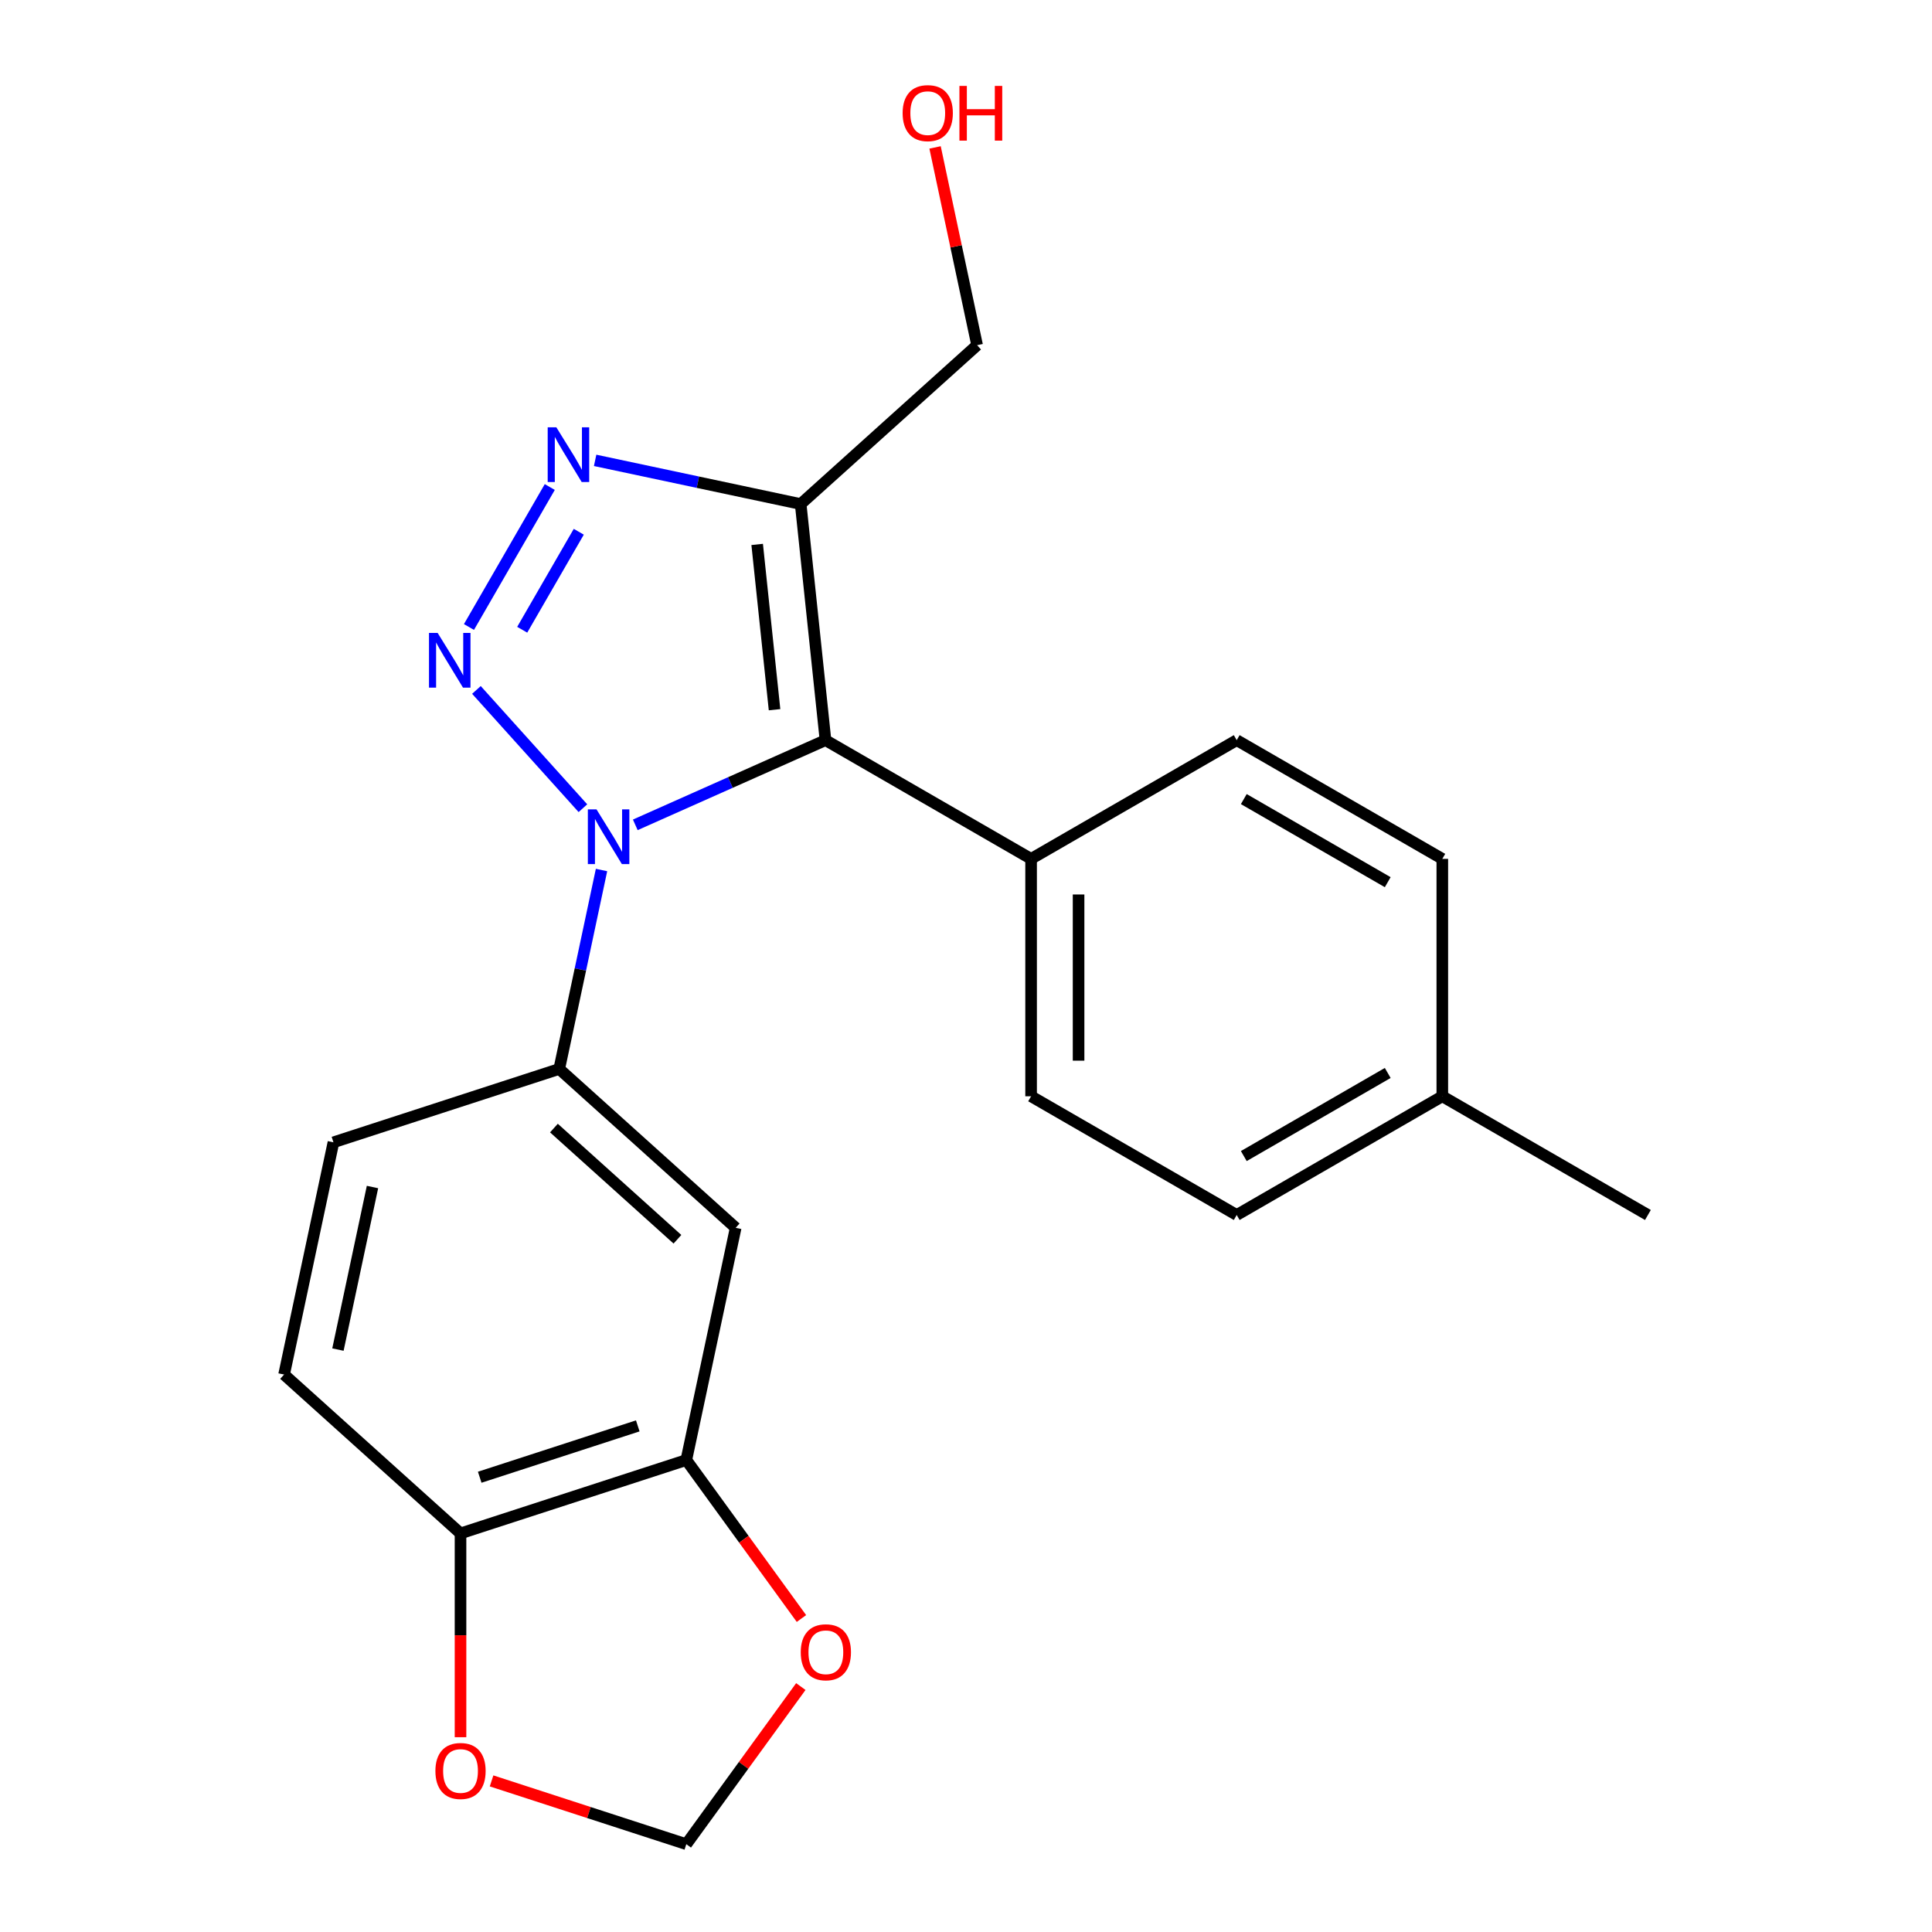 <?xml version='1.0' encoding='iso-8859-1'?>
<svg version='1.1' baseProfile='full'
              xmlns='http://www.w3.org/2000/svg'
                      xmlns:rdkit='http://www.rdkit.org/xml'
                      xmlns:xlink='http://www.w3.org/1999/xlink'
                  xml:space='preserve'
width='1000px' height='1000px' viewBox='0 0 1000 1000'>
<!-- END OF HEADER -->
<rect style='opacity:1.0;fill:#FFFFFF;stroke:none' width='1000' height='1000' x='0' y='0'> </rect>
<path class='bond-0' d='M 246.597,357.108 L 301.715,418.322' style='fill:none;fill-rule:evenodd;stroke:#0000FF;stroke-width:6px;stroke-linecap:butt;stroke-linejoin:miter;stroke-opacity:1' />
<path class='bond-2' d='M 242.734,324.536 L 284.566,252.081' style='fill:none;fill-rule:evenodd;stroke:#0000FF;stroke-width:6px;stroke-linecap:butt;stroke-linejoin:miter;stroke-opacity:1' />
<path class='bond-2' d='M 270.293,325.956 L 299.575,275.238' style='fill:none;fill-rule:evenodd;stroke:#0000FF;stroke-width:6px;stroke-linecap:butt;stroke-linejoin:miter;stroke-opacity:1' />
<path class='bond-1' d='M 328.823,426.939 L 378.048,405.023' style='fill:none;fill-rule:evenodd;stroke:#0000FF;stroke-width:6px;stroke-linecap:butt;stroke-linejoin:miter;stroke-opacity:1' />
<path class='bond-1' d='M 378.048,405.023 L 427.272,383.107' style='fill:none;fill-rule:evenodd;stroke:#000000;stroke-width:6px;stroke-linecap:butt;stroke-linejoin:miter;stroke-opacity:1' />
<path class='bond-4' d='M 311.348,450.321 L 300.405,501.805' style='fill:none;fill-rule:evenodd;stroke:#0000FF;stroke-width:6px;stroke-linecap:butt;stroke-linejoin:miter;stroke-opacity:1' />
<path class='bond-4' d='M 300.405,501.805 L 289.462,553.288' style='fill:none;fill-rule:evenodd;stroke:#000000;stroke-width:6px;stroke-linecap:butt;stroke-linejoin:miter;stroke-opacity:1' />
<path class='bond-7' d='M 427.272,383.107 L 533.693,444.549' style='fill:none;fill-rule:evenodd;stroke:#000000;stroke-width:6px;stroke-linecap:butt;stroke-linejoin:miter;stroke-opacity:1' />
<path class='bond-22' d='M 427.272,383.107 L 414.427,260.896' style='fill:none;fill-rule:evenodd;stroke:#000000;stroke-width:6px;stroke-linecap:butt;stroke-linejoin:miter;stroke-opacity:1' />
<path class='bond-22' d='M 400.903,367.344 L 391.912,281.796' style='fill:none;fill-rule:evenodd;stroke:#000000;stroke-width:6px;stroke-linecap:butt;stroke-linejoin:miter;stroke-opacity:1' />
<path class='bond-3' d='M 308.04,238.282 L 361.233,249.589' style='fill:none;fill-rule:evenodd;stroke:#0000FF;stroke-width:6px;stroke-linecap:butt;stroke-linejoin:miter;stroke-opacity:1' />
<path class='bond-3' d='M 361.233,249.589 L 414.427,260.896' style='fill:none;fill-rule:evenodd;stroke:#000000;stroke-width:6px;stroke-linecap:butt;stroke-linejoin:miter;stroke-opacity:1' />
<path class='bond-16' d='M 414.427,260.896 L 505.748,178.67' style='fill:none;fill-rule:evenodd;stroke:#000000;stroke-width:6px;stroke-linecap:butt;stroke-linejoin:miter;stroke-opacity:1' />
<path class='bond-5' d='M 289.462,553.288 L 380.783,635.514' style='fill:none;fill-rule:evenodd;stroke:#000000;stroke-width:6px;stroke-linecap:butt;stroke-linejoin:miter;stroke-opacity:1' />
<path class='bond-5' d='M 286.715,583.886 L 350.64,641.445' style='fill:none;fill-rule:evenodd;stroke:#000000;stroke-width:6px;stroke-linecap:butt;stroke-linejoin:miter;stroke-opacity:1' />
<path class='bond-12' d='M 289.462,553.288 L 172.592,591.262' style='fill:none;fill-rule:evenodd;stroke:#000000;stroke-width:6px;stroke-linecap:butt;stroke-linejoin:miter;stroke-opacity:1' />
<path class='bond-6' d='M 380.783,635.514 L 355.234,755.714' style='fill:none;fill-rule:evenodd;stroke:#000000;stroke-width:6px;stroke-linecap:butt;stroke-linejoin:miter;stroke-opacity:1' />
<path class='bond-9' d='M 355.234,755.714 L 385.031,796.726' style='fill:none;fill-rule:evenodd;stroke:#000000;stroke-width:6px;stroke-linecap:butt;stroke-linejoin:miter;stroke-opacity:1' />
<path class='bond-9' d='M 385.031,796.726 L 414.828,837.737' style='fill:none;fill-rule:evenodd;stroke:#FF0000;stroke-width:6px;stroke-linecap:butt;stroke-linejoin:miter;stroke-opacity:1' />
<path class='bond-23' d='M 355.234,755.714 L 238.364,793.687' style='fill:none;fill-rule:evenodd;stroke:#000000;stroke-width:6px;stroke-linecap:butt;stroke-linejoin:miter;stroke-opacity:1' />
<path class='bond-23' d='M 330.109,738.036 L 248.3,764.617' style='fill:none;fill-rule:evenodd;stroke:#000000;stroke-width:6px;stroke-linecap:butt;stroke-linejoin:miter;stroke-opacity:1' />
<path class='bond-14' d='M 533.693,444.549 L 533.693,567.434' style='fill:none;fill-rule:evenodd;stroke:#000000;stroke-width:6px;stroke-linecap:butt;stroke-linejoin:miter;stroke-opacity:1' />
<path class='bond-14' d='M 558.27,462.982 L 558.27,549.002' style='fill:none;fill-rule:evenodd;stroke:#000000;stroke-width:6px;stroke-linecap:butt;stroke-linejoin:miter;stroke-opacity:1' />
<path class='bond-15' d='M 533.693,444.549 L 640.115,383.107' style='fill:none;fill-rule:evenodd;stroke:#000000;stroke-width:6px;stroke-linecap:butt;stroke-linejoin:miter;stroke-opacity:1' />
<path class='bond-8' d='M 238.364,793.687 L 147.043,711.461' style='fill:none;fill-rule:evenodd;stroke:#000000;stroke-width:6px;stroke-linecap:butt;stroke-linejoin:miter;stroke-opacity:1' />
<path class='bond-10' d='M 238.364,793.687 L 238.364,846.434' style='fill:none;fill-rule:evenodd;stroke:#000000;stroke-width:6px;stroke-linecap:butt;stroke-linejoin:miter;stroke-opacity:1' />
<path class='bond-10' d='M 238.364,846.434 L 238.364,899.18' style='fill:none;fill-rule:evenodd;stroke:#FF0000;stroke-width:6px;stroke-linecap:butt;stroke-linejoin:miter;stroke-opacity:1' />
<path class='bond-11' d='M 414.508,872.962 L 384.871,913.754' style='fill:none;fill-rule:evenodd;stroke:#FF0000;stroke-width:6px;stroke-linecap:butt;stroke-linejoin:miter;stroke-opacity:1' />
<path class='bond-11' d='M 384.871,913.754 L 355.234,954.545' style='fill:none;fill-rule:evenodd;stroke:#000000;stroke-width:6px;stroke-linecap:butt;stroke-linejoin:miter;stroke-opacity:1' />
<path class='bond-24' d='M 254.436,921.794 L 304.835,938.17' style='fill:none;fill-rule:evenodd;stroke:#FF0000;stroke-width:6px;stroke-linecap:butt;stroke-linejoin:miter;stroke-opacity:1' />
<path class='bond-24' d='M 304.835,938.17 L 355.234,954.545' style='fill:none;fill-rule:evenodd;stroke:#000000;stroke-width:6px;stroke-linecap:butt;stroke-linejoin:miter;stroke-opacity:1' />
<path class='bond-13' d='M 172.592,591.262 L 147.043,711.461' style='fill:none;fill-rule:evenodd;stroke:#000000;stroke-width:6px;stroke-linecap:butt;stroke-linejoin:miter;stroke-opacity:1' />
<path class='bond-13' d='M 192.799,614.402 L 174.915,698.541' style='fill:none;fill-rule:evenodd;stroke:#000000;stroke-width:6px;stroke-linecap:butt;stroke-linejoin:miter;stroke-opacity:1' />
<path class='bond-18' d='M 533.693,567.434 L 640.115,628.877' style='fill:none;fill-rule:evenodd;stroke:#000000;stroke-width:6px;stroke-linecap:butt;stroke-linejoin:miter;stroke-opacity:1' />
<path class='bond-17' d='M 640.115,383.107 L 746.536,444.549' style='fill:none;fill-rule:evenodd;stroke:#000000;stroke-width:6px;stroke-linecap:butt;stroke-linejoin:miter;stroke-opacity:1' />
<path class='bond-17' d='M 643.79,413.608 L 718.284,456.617' style='fill:none;fill-rule:evenodd;stroke:#000000;stroke-width:6px;stroke-linecap:butt;stroke-linejoin:miter;stroke-opacity:1' />
<path class='bond-20' d='M 505.748,178.67 L 494.869,127.486' style='fill:none;fill-rule:evenodd;stroke:#000000;stroke-width:6px;stroke-linecap:butt;stroke-linejoin:miter;stroke-opacity:1' />
<path class='bond-20' d='M 494.869,127.486 L 483.989,76.302' style='fill:none;fill-rule:evenodd;stroke:#FF0000;stroke-width:6px;stroke-linecap:butt;stroke-linejoin:miter;stroke-opacity:1' />
<path class='bond-19' d='M 746.536,444.549 L 746.536,567.434' style='fill:none;fill-rule:evenodd;stroke:#000000;stroke-width:6px;stroke-linecap:butt;stroke-linejoin:miter;stroke-opacity:1' />
<path class='bond-25' d='M 640.115,628.877 L 746.536,567.434' style='fill:none;fill-rule:evenodd;stroke:#000000;stroke-width:6px;stroke-linecap:butt;stroke-linejoin:miter;stroke-opacity:1' />
<path class='bond-25' d='M 643.79,598.376 L 718.284,555.366' style='fill:none;fill-rule:evenodd;stroke:#000000;stroke-width:6px;stroke-linecap:butt;stroke-linejoin:miter;stroke-opacity:1' />
<path class='bond-21' d='M 746.536,567.434 L 852.957,628.877' style='fill:none;fill-rule:evenodd;stroke:#000000;stroke-width:6px;stroke-linecap:butt;stroke-linejoin:miter;stroke-opacity:1' />
<path  class='atom-0' d='M 226.525 327.608
L 235.805 342.608
Q 236.725 344.088, 238.205 346.768
Q 239.685 349.448, 239.765 349.608
L 239.765 327.608
L 243.525 327.608
L 243.525 355.928
L 239.645 355.928
L 229.685 339.528
Q 228.525 337.608, 227.285 335.408
Q 226.085 333.208, 225.725 332.528
L 225.725 355.928
L 222.045 355.928
L 222.045 327.608
L 226.525 327.608
' fill='#0000FF'/>
<path  class='atom-1' d='M 308.751 418.929
L 318.031 433.929
Q 318.951 435.409, 320.431 438.089
Q 321.911 440.769, 321.991 440.929
L 321.991 418.929
L 325.751 418.929
L 325.751 447.249
L 321.871 447.249
L 311.911 430.849
Q 310.751 428.929, 309.511 426.729
Q 308.311 424.529, 307.951 423.849
L 307.951 447.249
L 304.271 447.249
L 304.271 418.929
L 308.751 418.929
' fill='#0000FF'/>
<path  class='atom-3' d='M 287.968 221.186
L 297.248 236.186
Q 298.168 237.666, 299.648 240.346
Q 301.128 243.026, 301.208 243.186
L 301.208 221.186
L 304.968 221.186
L 304.968 249.506
L 301.088 249.506
L 291.128 233.106
Q 289.968 231.186, 288.728 228.986
Q 287.528 226.786, 287.168 226.106
L 287.168 249.506
L 283.488 249.506
L 283.488 221.186
L 287.968 221.186
' fill='#0000FF'/>
<path  class='atom-10' d='M 414.464 855.21
Q 414.464 848.41, 417.824 844.61
Q 421.184 840.81, 427.464 840.81
Q 433.744 840.81, 437.104 844.61
Q 440.464 848.41, 440.464 855.21
Q 440.464 862.09, 437.064 866.01
Q 433.664 869.89, 427.464 869.89
Q 421.224 869.89, 417.824 866.01
Q 414.464 862.13, 414.464 855.21
M 427.464 866.69
Q 431.784 866.69, 434.104 863.81
Q 436.464 860.89, 436.464 855.21
Q 436.464 849.65, 434.104 846.85
Q 431.784 844.01, 427.464 844.01
Q 423.144 844.01, 420.784 846.81
Q 418.464 849.61, 418.464 855.21
Q 418.464 860.93, 420.784 863.81
Q 423.144 866.69, 427.464 866.69
' fill='#FF0000'/>
<path  class='atom-11' d='M 225.364 916.652
Q 225.364 909.852, 228.724 906.052
Q 232.084 902.252, 238.364 902.252
Q 244.644 902.252, 248.004 906.052
Q 251.364 909.852, 251.364 916.652
Q 251.364 923.532, 247.964 927.452
Q 244.564 931.332, 238.364 931.332
Q 232.124 931.332, 228.724 927.452
Q 225.364 923.572, 225.364 916.652
M 238.364 928.132
Q 242.684 928.132, 245.004 925.252
Q 247.364 922.332, 247.364 916.652
Q 247.364 911.092, 245.004 908.292
Q 242.684 905.452, 238.364 905.452
Q 234.044 905.452, 231.684 908.252
Q 229.364 911.052, 229.364 916.652
Q 229.364 922.372, 231.684 925.252
Q 234.044 928.132, 238.364 928.132
' fill='#FF0000'/>
<path  class='atom-21' d='M 467.199 58.55
Q 467.199 51.75, 470.559 47.95
Q 473.919 44.15, 480.199 44.15
Q 486.479 44.15, 489.839 47.95
Q 493.199 51.75, 493.199 58.55
Q 493.199 65.43, 489.799 69.35
Q 486.399 73.23, 480.199 73.23
Q 473.959 73.23, 470.559 69.35
Q 467.199 65.47, 467.199 58.55
M 480.199 70.03
Q 484.519 70.03, 486.839 67.15
Q 489.199 64.23, 489.199 58.55
Q 489.199 52.99, 486.839 50.19
Q 484.519 47.35, 480.199 47.35
Q 475.879 47.35, 473.519 50.15
Q 471.199 52.95, 471.199 58.55
Q 471.199 64.27, 473.519 67.15
Q 475.879 70.03, 480.199 70.03
' fill='#FF0000'/>
<path  class='atom-21' d='M 496.599 44.47
L 500.439 44.47
L 500.439 56.51
L 514.919 56.51
L 514.919 44.47
L 518.759 44.47
L 518.759 72.79
L 514.919 72.79
L 514.919 59.71
L 500.439 59.71
L 500.439 72.79
L 496.599 72.79
L 496.599 44.47
' fill='#FF0000'/>
</svg>
